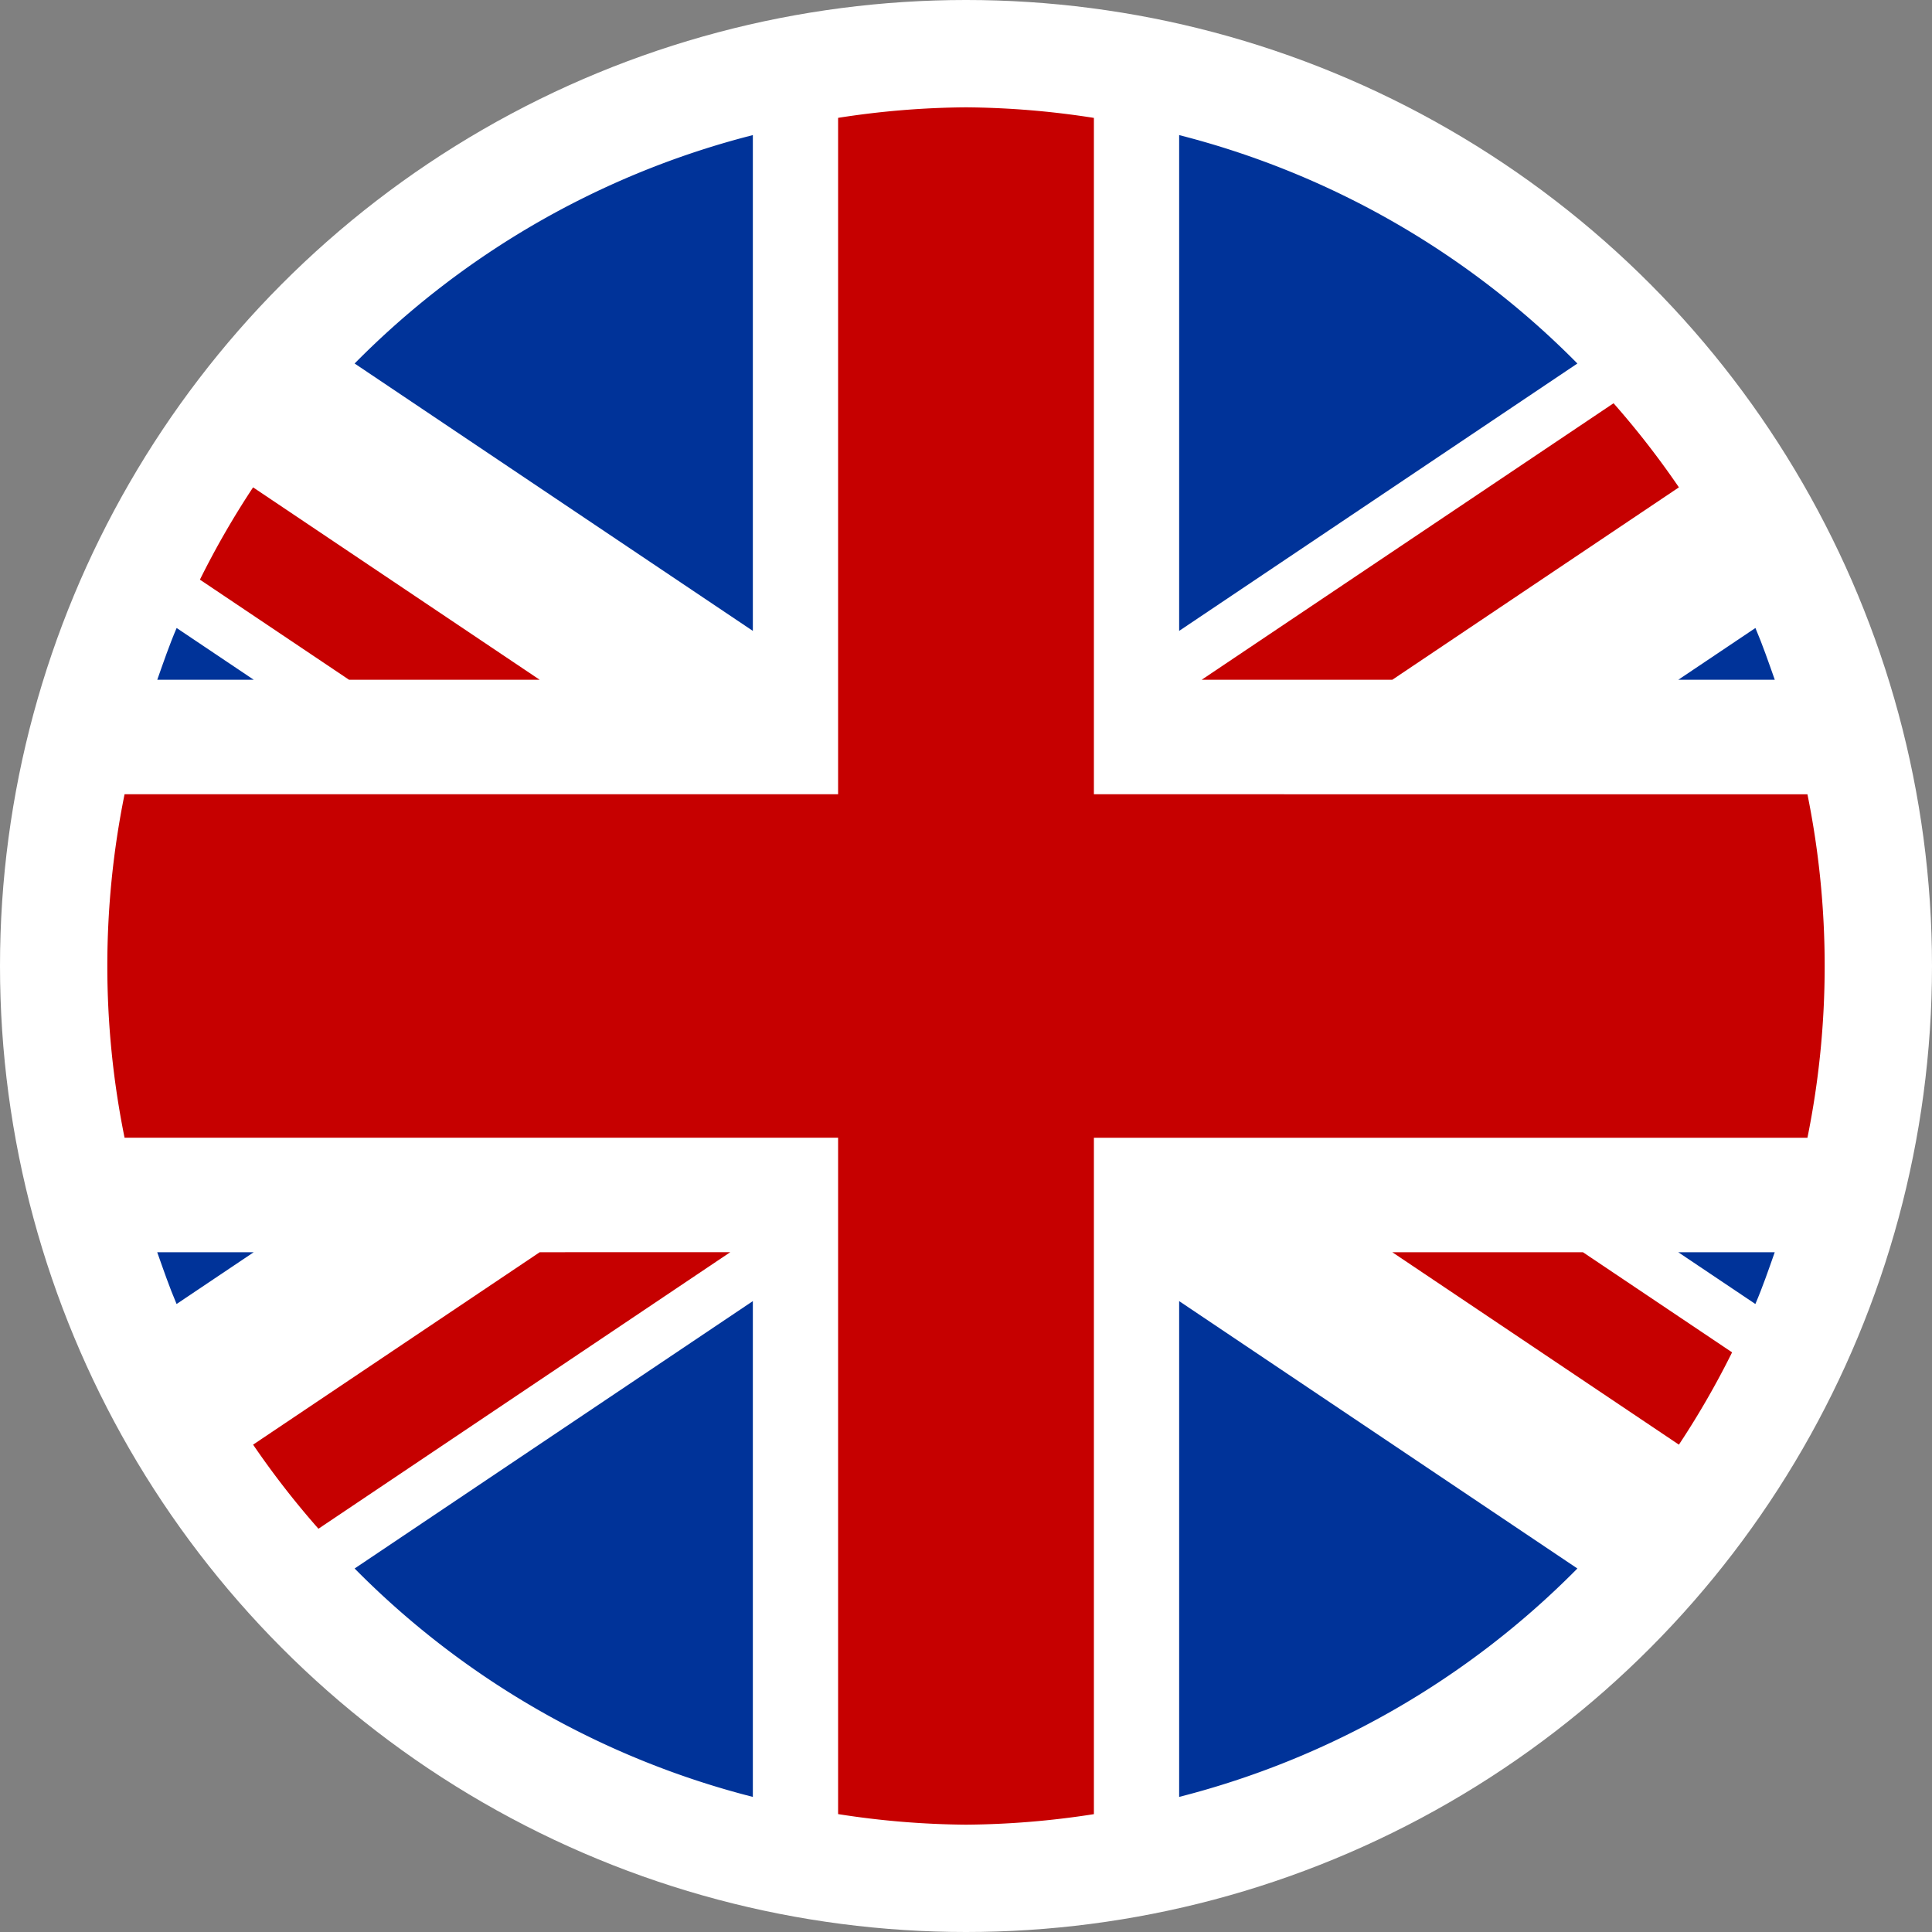 <?xml version="1.0" encoding="UTF-8"?> <svg xmlns="http://www.w3.org/2000/svg" id="Capa_1" data-name="Capa 1" viewBox="0 0 40 40"><rect x="0" y="0" width="40" height="40" fill="#808080" stroke="none"/><defs><style>.cls-1{fill:#fff;}.cls-2{fill:#039;}.cls-3{fill:#c60000;}</style></defs><circle class="cls-1" cx="20" cy="20" r="20"></circle><path class="cls-2" d="M15.587,2.797A17.742,17.742,0,0,0,7.342,7.526L15.587,13.062Z"></path><path class="cls-2" d="M3.657,13.002c-.15.349-.274.712-.401,1.072h1.998Z"></path><path class="cls-2" d="M36.745,14.074c-.128-.361-.252-.723-.401-1.072l-1.597,1.072Z"></path><path class="cls-2" d="M32.658,7.526a17.743,17.743,0,0,0-8.245-4.729v10.265Z"></path><path class="cls-2" d="M24.413,37.203a17.743,17.743,0,0,0,8.245-4.729l-8.245-5.536Z"></path><path class="cls-2" d="M7.342,32.474A17.742,17.742,0,0,0,15.587,37.203V26.938Z"></path><path class="cls-2" d="M36.343,26.998c.15-.349.274-.711.401-1.072H34.746Z"></path><path class="cls-2" d="M3.255,25.926c.128.361.252.723.401,1.072l1.597-1.072Z"></path><path class="cls-3" d="M22.648,16.444V2.441A17.822,17.822,0,0,0,20,2.222a17.823,17.823,0,0,0-2.648.218V16.444H2.579a17.885,17.885,0,0,0,0,7.111h14.773V37.559A17.823,17.823,0,0,0,20,37.778a17.822,17.822,0,0,0,2.648-.218V23.556H37.421a17.885,17.885,0,0,0,0-7.111Z"></path><path class="cls-3" d="M28.826,14.074,34.76,10.09a17.827,17.827,0,0,0-1.353-1.741L24.879,14.074Z"></path><path class="cls-3" d="M11.174,25.926,5.24,29.91a17.828,17.828,0,0,0,1.353,1.741l8.527-5.726Z"></path><path class="cls-3" d="M28.826,25.926,34.76,29.91a17.772,17.772,0,0,0,1.101-1.911l-3.088-2.073Z"></path><path class="cls-3" d="M11.174,14.074,5.24,10.09a17.773,17.773,0,0,0-1.101,1.911l3.088,2.073Z"></path></svg> 